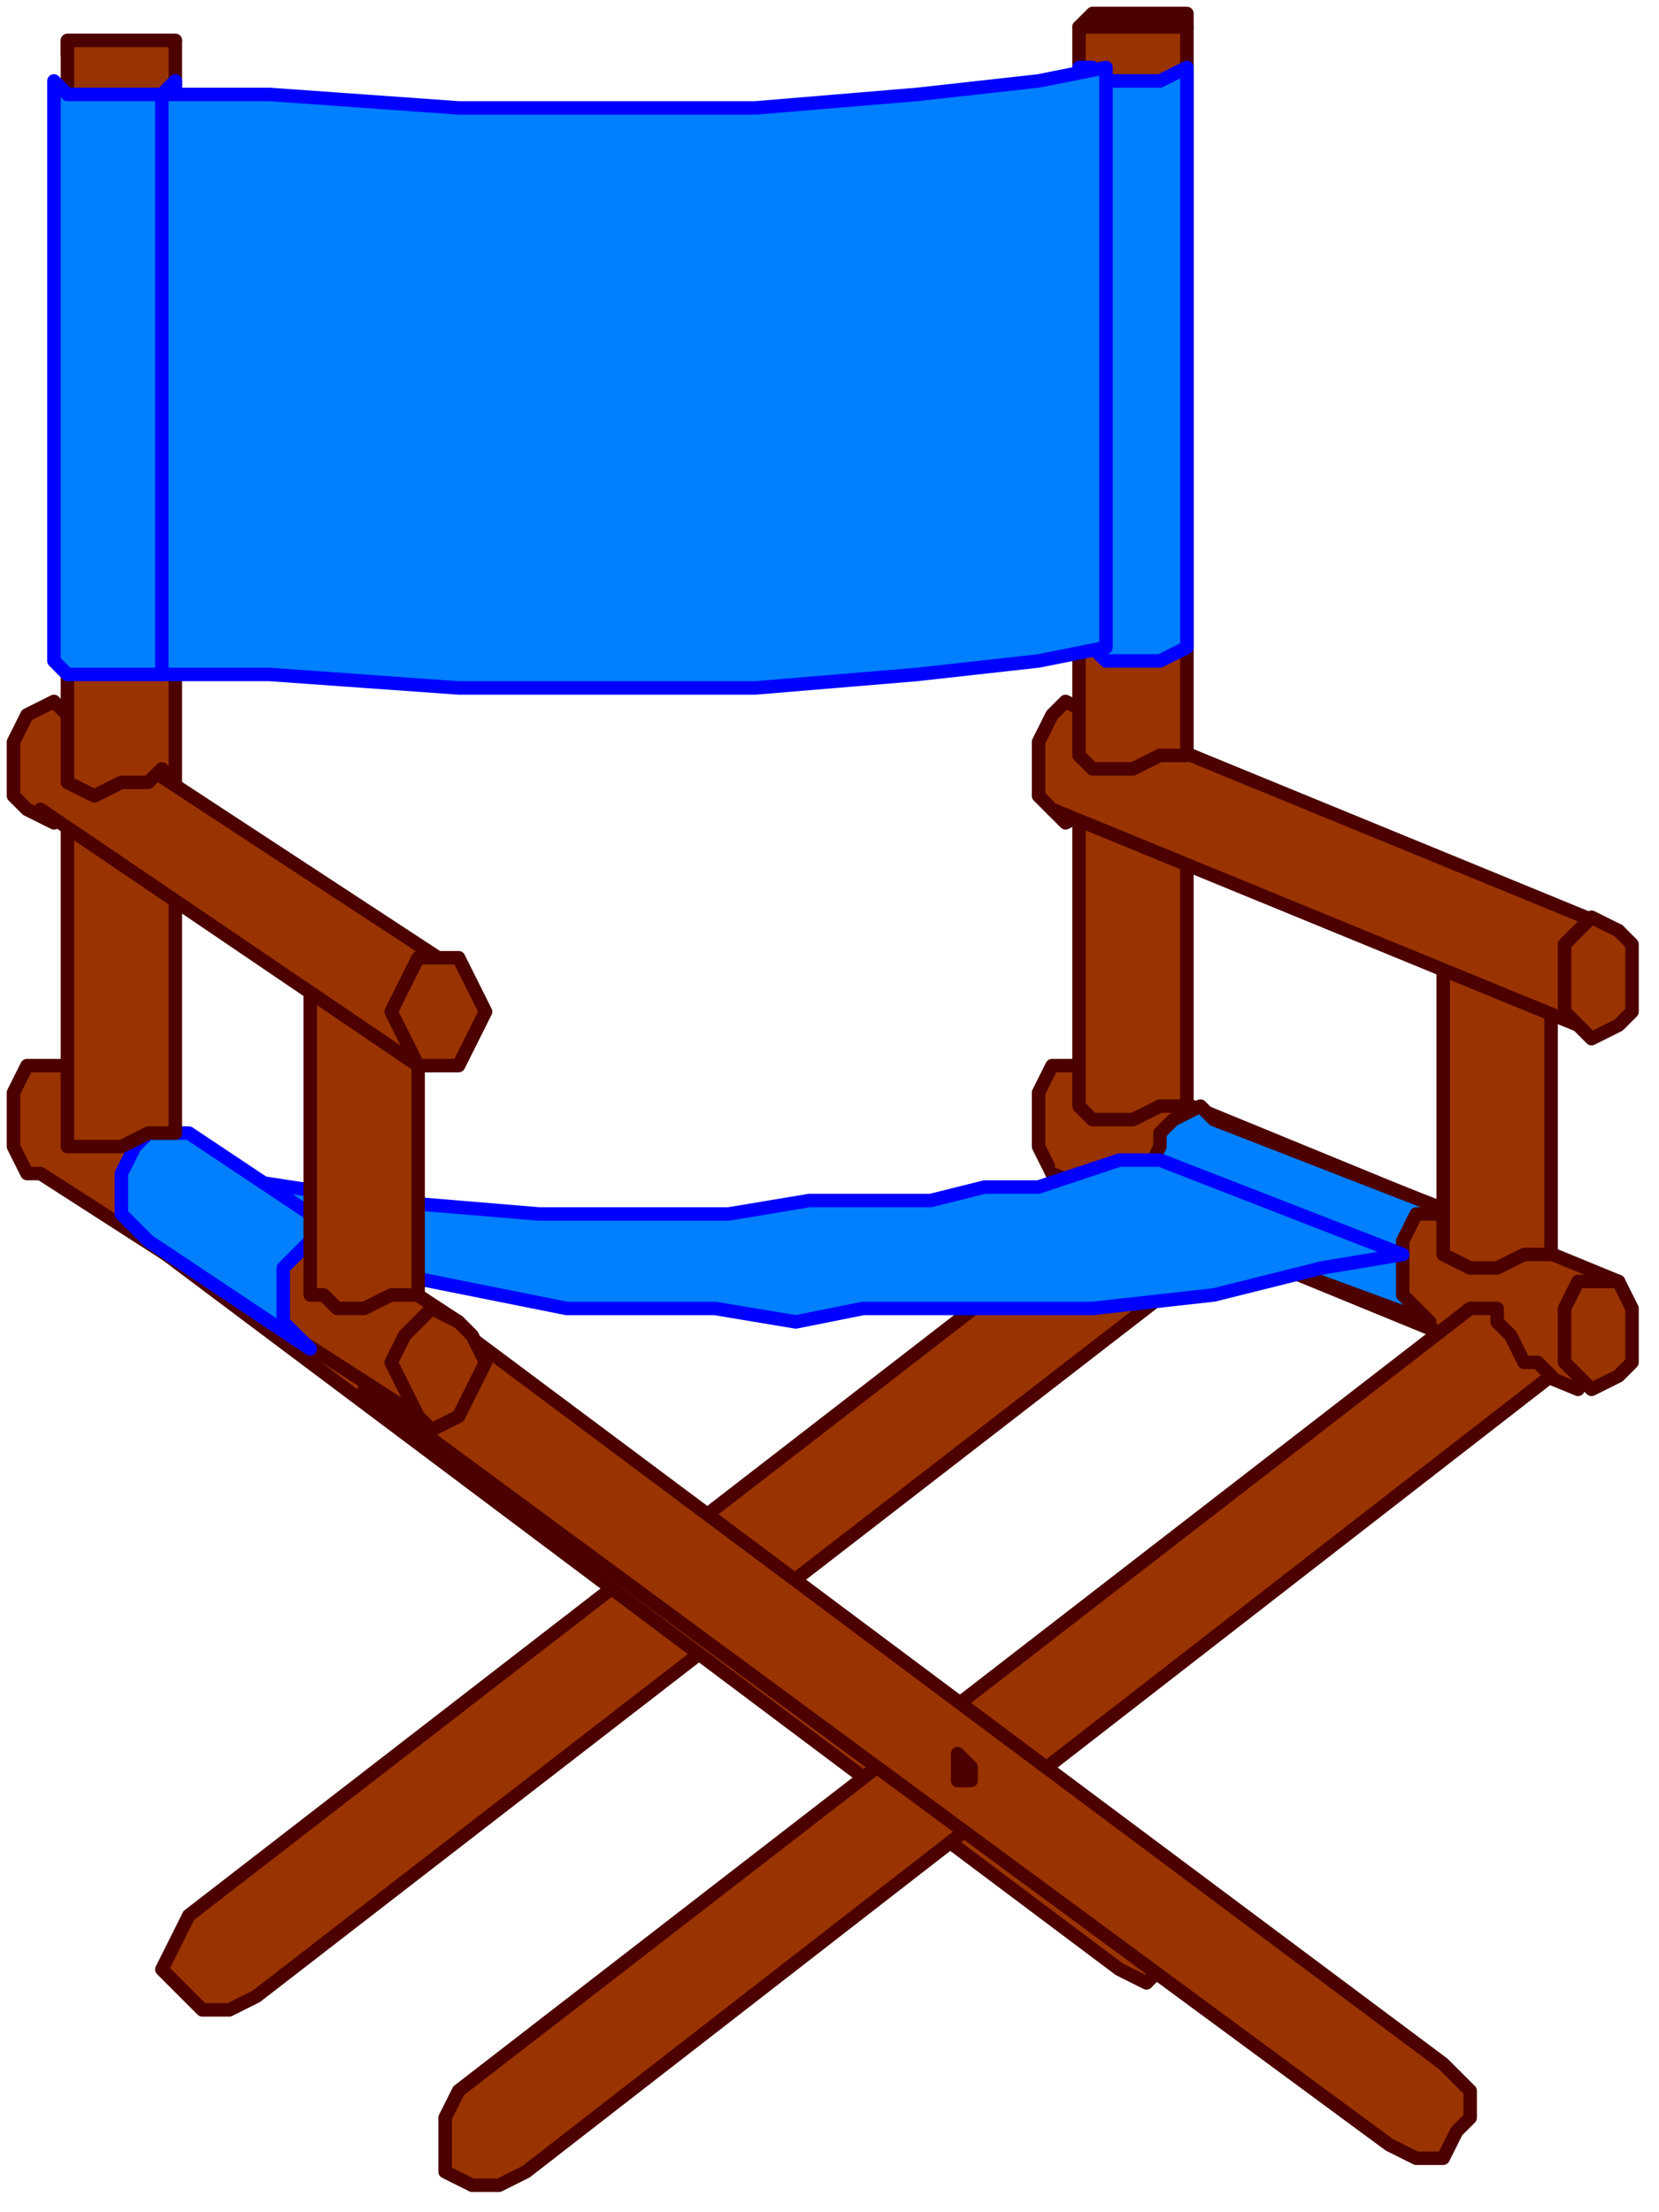 <?xml version="1.0" encoding="UTF-8" standalone="no"?>
<svg
   xmlns:dc="http://purl.org/dc/elements/1.1/"
   xmlns:cc="http://creativecommons.org/ns#"
   xmlns:rdf="http://www.w3.org/1999/02/22-rdf-syntax-ns#"
   xmlns:svg="http://www.w3.org/2000/svg"
   xmlns="http://www.w3.org/2000/svg"
   xmlns:sodipodi="http://sodipodi.sourceforge.net/DTD/sodipodi-0.dtd"
   xmlns:inkscape="http://www.inkscape.org/namespaces/inkscape"
   version="1.0"
   width="32.544mm"
   height="43.392mm"
   id="svg85"
   sodipodi:docname="CHAIR005.WMF">
  <sodipodi:namedview
     pagecolor="#ffffff"
     bordercolor="#666666"
     borderopacity="1"
     objecttolerance="10"
     gridtolerance="10"
     guidetolerance="10"
     inkscape:pageopacity="0"
     inkscape:pageshadow="2"
     inkscape:window-width="640"
     inkscape:window-height="480"
     id="namedview87" />
  <defs
     id="defs3">
    <pattern
       id="WMFhbasepattern"
       patternUnits="userSpaceOnUse"
       width="6"
       height="6"
       x="0"
       y="0" />
  </defs>
  <path
     style="fill:none;stroke:none;"
     d="  M 0,0   L 122,0   L 122,163   L 0,163   z "
     id="path5" />
  <path
     style="fill:#993300;fill-rule:evenodd;fill-opacity:1;stroke:#4c0000;stroke-width:1px;stroke-linecap:round;stroke-linejoin:round;stroke-miterlimit:4;stroke-dasharray:none;stroke-opacity:1;"
     d="  M 79,87   L 81,87   L 82,85   L 82,83   L 82,83   L 82,81   L 81,79   L 79,79   L 79,79   L 78,79   L 77,81   L 77,83   L 77,83   L 77,85   L 78,87   L 79,87  z "
     id="path7" />
  <path
     style="fill:#993300;fill-rule:evenodd;fill-opacity:1;stroke:none;"
     d="  M 78,87   L 78,87   L 117,103   L 120,95   L 81,79  z "
     id="path9" />
  <path
     style="fill:none;stroke:#4c0000;stroke-width:1px;stroke-linecap:round;stroke-linejoin:round;stroke-miterlimit:4;stroke-dasharray:none;stroke-opacity:1;"
     d="  M 78,87   L 78,87   L 117,103   L 120,95   L 81,79  "
     id="path11" />
  <path
     style="fill:#993300;fill-rule:evenodd;fill-opacity:1;stroke:#4c0000;stroke-width:1px;stroke-linecap:round;stroke-linejoin:round;stroke-miterlimit:4;stroke-dasharray:none;stroke-opacity:1;"
     d="  M 118,103   L 120,102   L 121,101   L 121,99   L 121,99   L 121,97   L 120,95   L 118,95   L 118,95   L 117,95   L 116,97   L 116,99   L 116,99   L 116,101   L 117,102   L 118,103  z "
     id="path13" />
  <path
     style="fill:#993300;fill-rule:evenodd;fill-opacity:1;stroke:#4c0000;stroke-width:1px;stroke-linecap:round;stroke-linejoin:round;stroke-miterlimit:4;stroke-dasharray:none;stroke-opacity:1;"
     d="  M 14,142   L 13,144   L 12,146   L 13,147   L 13,147   L 15,149   L 17,149   L 19,148   L 19,148   L 19,148   L 94,90   L 89,84   L 14,142   L 14,142  z "
     id="path15" />
  <path
     style="fill:#993300;fill-rule:evenodd;fill-opacity:1;stroke:#4c0000;stroke-width:1px;stroke-linecap:round;stroke-linejoin:round;stroke-miterlimit:4;stroke-dasharray:none;stroke-opacity:1;"
     d="  M 83,146   L 85,147   L 86,146   L 88,145   L 88,145   L 89,143   L 88,141   L 87,140   L 87,140   L 87,140   L 12,83   L 7,89   L 83,146   L 83,146  z "
     id="path17" />
  <path
     style="fill:#993300;fill-rule:evenodd;fill-opacity:1;stroke:#4c0000;stroke-width:1px;stroke-linecap:round;stroke-linejoin:round;stroke-miterlimit:4;stroke-dasharray:none;stroke-opacity:1;"
     d="  M 109,97   L 34,155   L 34,155   L 33,157   L 33,159   L 33,161   L 33,161   L 35,162   L 37,162   L 39,161   L 39,161   L 39,161   L 115,102   L 114,101   L 113,101   L 112,99   L 112,99   L 111,98   L 111,97   L 110,97   L 109,97  z "
     id="path19" />
  <path
     style="fill:#993300;fill-rule:evenodd;fill-opacity:1;stroke:#4c0000;stroke-width:1px;stroke-linecap:round;stroke-linejoin:round;stroke-miterlimit:4;stroke-dasharray:none;stroke-opacity:1;"
     d="  M 103,159   L 105,160   L 107,160   L 108,158   L 108,158   L 109,157   L 109,155   L 107,153   L 107,153   L 107,153   L 32,97   L 27,103   L 103,159   L 103,159  z "
     id="path21" />
  <path
     style="fill:#007fff;fill-rule:evenodd;fill-opacity:1;stroke:#4c0000;stroke-width:1px;stroke-linecap:round;stroke-linejoin:round;stroke-miterlimit:4;stroke-dasharray:none;stroke-opacity:1;"
     d="  M 106,98   L 105,97   L 104,96   L 104,94   L 104,94   L 104,92   L 105,90   L 107,90   L 107,90   L 108,90   L 108,90   L 108,90   L 108,90   L 90,83   L 90,83   L 89,82   L 89,82   L 89,82   L 87,83   L 86,84   L 86,85   L 85,87   L 85,87   L 86,89   L 86,90   L 87,91   L 87,91   L 106,98  z "
     id="path23" />
  <path
     style="fill:#993300;fill-rule:evenodd;fill-opacity:1;stroke:#4c0000;stroke-width:1px;stroke-linecap:round;stroke-linejoin:round;stroke-miterlimit:4;stroke-dasharray:none;stroke-opacity:1;"
     d="  M 88,82   L 88,82   L 86,82   L 84,83   L 84,83   L 82,83   L 81,83   L 80,82   L 80,82   L 80,59   L 88,59   L 88,82   L 88,82  z "
     id="path25" />
  <path
     style="fill:#993300;fill-rule:evenodd;fill-opacity:1;stroke:#4c0000;stroke-width:1px;stroke-linecap:round;stroke-linejoin:round;stroke-miterlimit:4;stroke-dasharray:none;stroke-opacity:1;"
     d="  M 115,93   L 114,93   L 113,93   L 111,94   L 111,94   L 109,94   L 107,93   L 107,93   L 107,93   L 107,70   L 115,70   L 115,93   L 115,93  z "
     id="path27" />
  <path
     style="fill:#007fff;fill-rule:evenodd;fill-opacity:1;stroke:#0000ff;stroke-width:1px;stroke-linecap:round;stroke-linejoin:round;stroke-miterlimit:4;stroke-dasharray:none;stroke-opacity:1;"
     d="  M 27,94   L 32,95   L 37,96   L 42,97   L 48,97   L 53,97   L 59,98   L 64,97   L 70,97   L 70,97   L 81,97   L 90,96   L 98,94   L 104,93   L 104,93   L 86,86   L 83,86   L 80,87   L 77,88   L 73,88   L 69,89   L 65,89   L 60,89   L 54,90   L 54,90   L 40,90   L 28,89   L 15,87   L 15,87   L 27,94  z "
     id="path29" />
  <path
     style="fill:#993300;fill-rule:evenodd;fill-opacity:1;stroke:#4c0000;stroke-width:1px;stroke-linecap:round;stroke-linejoin:round;stroke-miterlimit:4;stroke-dasharray:none;stroke-opacity:1;"
     d="  M 4,87   L 5,87   L 7,85   L 7,83   L 7,83   L 7,81   L 5,79   L 4,79   L 4,79   L 2,79   L 1,81   L 1,83   L 1,83   L 1,85   L 2,87   L 4,87  z "
     id="path31" />
  <path
     style="fill:#993300;fill-rule:evenodd;fill-opacity:1;stroke:none;"
     d="  M 3,87   L 3,87   L 31,105   L 34,98   L 5,79  z "
     id="path33" />
  <path
     style="fill:none;stroke:#4c0000;stroke-width:1px;stroke-linecap:round;stroke-linejoin:round;stroke-miterlimit:4;stroke-dasharray:none;stroke-opacity:1;"
     d="  M 3,87   L 3,87   L 31,105   L 34,98   L 5,79  "
     id="path35" />
  <path
     style="fill:#993300;fill-rule:evenodd;fill-opacity:1;stroke:#4c0000;stroke-width:1px;stroke-linecap:round;stroke-linejoin:round;stroke-miterlimit:4;stroke-dasharray:none;stroke-opacity:1;"
     d="  M 32,106   L 34,105   L 35,103   L 36,101   L 36,101   L 35,99   L 34,98   L 32,97   L 32,97   L 31,98   L 30,99   L 29,101   L 29,101   L 30,103   L 31,105   L 32,106  z "
     id="path37" />
  <path
     style="fill:#007fff;fill-rule:evenodd;fill-opacity:1;stroke:#0000ff;stroke-width:1px;stroke-linecap:round;stroke-linejoin:round;stroke-miterlimit:4;stroke-dasharray:none;stroke-opacity:1;"
     d="  M 23,100   L 22,99   L 21,98   L 21,96   L 21,96   L 21,94   L 23,92   L 24,92   L 24,92   L 25,92   L 25,92   L 26,92   L 26,92   L 14,84   L 13,84   L 13,84   L 12,84   L 12,84   L 11,84   L 10,85   L 9,87   L 9,89   L 9,89   L 9,90   L 10,91   L 11,92   L 11,92   L 23,100  z "
     id="path39" />
  <path
     style="fill:#993300;fill-rule:evenodd;fill-opacity:1;stroke:#4c0000;stroke-width:1px;stroke-linecap:round;stroke-linejoin:round;stroke-miterlimit:4;stroke-dasharray:none;stroke-opacity:1;"
     d="  M 9,62   L 11,62   L 12,61   L 13,61   L 13,61   L 12,61   L 11,60   L 9,60   L 9,60   L 7,60   L 5,61   L 5,61   L 5,61   L 5,61   L 7,62   L 9,62  z "
     id="path41" />
  <path
     style="fill:#993300;fill-rule:evenodd;fill-opacity:1;stroke:#4c0000;stroke-width:1px;stroke-linecap:round;stroke-linejoin:round;stroke-miterlimit:4;stroke-dasharray:none;stroke-opacity:1;"
     d="  M 13,84   L 12,84   L 11,84   L 9,85   L 9,85   L 7,85   L 5,85   L 5,84   L 5,84   L 5,61   L 13,61   L 13,84   L 13,84  z "
     id="path43" />
  <path
     style="fill:#993300;fill-rule:evenodd;fill-opacity:1;stroke:#4c0000;stroke-width:1px;stroke-linecap:round;stroke-linejoin:round;stroke-miterlimit:4;stroke-dasharray:none;stroke-opacity:1;"
     d="  M 27,73   L 29,73   L 31,73   L 31,73   L 31,73   L 31,73   L 29,72   L 27,72   L 27,72   L 25,72   L 24,73   L 23,73   L 23,73   L 24,73   L 25,73   L 27,73  z "
     id="path45" />
  <path
     style="fill:#993300;fill-rule:evenodd;fill-opacity:1;stroke:#4c0000;stroke-width:1px;stroke-linecap:round;stroke-linejoin:round;stroke-miterlimit:4;stroke-dasharray:none;stroke-opacity:1;"
     d="  M 31,96   L 31,96   L 29,96   L 27,97   L 27,97   L 25,97   L 24,96   L 23,96   L 23,96   L 23,73   L 31,73   L 31,96   L 31,96  z "
     id="path47" />
  <path
     style="fill:#993300;fill-rule:evenodd;fill-opacity:1;stroke:#4c0000;stroke-width:1px;stroke-linecap:round;stroke-linejoin:round;stroke-miterlimit:4;stroke-dasharray:none;stroke-opacity:1;"
     d="  M 4,61   L 5,60   L 7,59   L 7,57   L 7,57   L 7,55   L 5,53   L 4,52   L 4,52   L 2,53   L 1,55   L 1,57   L 1,57   L 1,59   L 2,60   L 4,61  z "
     id="path49" />
  <path
     style="fill:#993300;fill-rule:evenodd;fill-opacity:1;stroke:none;"
     d="  M 3,60   L 3,60   L 31,79   L 34,72   L 5,53  z "
     id="path51" />
  <path
     style="fill:none;stroke:#4c0000;stroke-width:1px;stroke-linecap:round;stroke-linejoin:round;stroke-miterlimit:4;stroke-dasharray:none;stroke-opacity:1;"
     d="  M 3,60   L 3,60   L 31,79   L 34,72   L 5,53  "
     id="path53" />
  <path
     style="fill:#993300;fill-rule:evenodd;fill-opacity:1;stroke:#4c0000;stroke-width:1px;stroke-linecap:round;stroke-linejoin:round;stroke-miterlimit:4;stroke-dasharray:none;stroke-opacity:1;"
     d="  M 32,79   L 34,79   L 35,77   L 36,75   L 36,75   L 35,73   L 34,71   L 32,71   L 32,71   L 31,71   L 30,73   L 29,75   L 29,75   L 30,77   L 31,79   L 32,79  z "
     id="path55" />
  <path
     style="fill:#993300;fill-rule:evenodd;fill-opacity:1;stroke:#4c0000;stroke-width:1px;stroke-linecap:round;stroke-linejoin:round;stroke-miterlimit:4;stroke-dasharray:none;stroke-opacity:1;"
     d="  M 9,4   L 11,4   L 12,4   L 13,3   L 13,3   L 12,3   L 11,3   L 9,3   L 9,3   L 7,3   L 5,3   L 5,3   L 5,3   L 5,4   L 7,4   L 9,4  z "
     id="path57" />
  <path
     style="fill:#993300;fill-rule:evenodd;fill-opacity:1;stroke:#4c0000;stroke-width:1px;stroke-linecap:round;stroke-linejoin:round;stroke-miterlimit:4;stroke-dasharray:none;stroke-opacity:1;"
     d="  M 13,58   L 12,57   L 11,58   L 9,58   L 9,58   L 7,59   L 5,58   L 5,58   L 5,58   L 5,3   L 13,3   L 13,58   L 13,58  z "
     id="path59" />
  <path
     style="fill:#993300;fill-rule:evenodd;fill-opacity:1;stroke:#4c0000;stroke-width:1px;stroke-linecap:round;stroke-linejoin:round;stroke-miterlimit:4;stroke-dasharray:none;stroke-opacity:1;"
     d="  M 84,60   L 86,60   L 88,60   L 88,59   L 88,59   L 88,59   L 86,59   L 84,58   L 84,58   L 82,59   L 81,59   L 80,59   L 80,59   L 81,60   L 82,60   L 84,60  z "
     id="path61" />
  <path
     style="fill:#993300;fill-rule:evenodd;fill-opacity:1;stroke:#4c0000;stroke-width:1px;stroke-linecap:round;stroke-linejoin:round;stroke-miterlimit:4;stroke-dasharray:none;stroke-opacity:1;"
     d="  M 111,71   L 113,71   L 114,70   L 115,70   L 115,70   L 114,70   L 113,69   L 111,69   L 111,69   L 109,69   L 107,70   L 107,70   L 107,70   L 107,70   L 109,71   L 111,71  z "
     id="path63" />
  <path
     style="fill:#993300;fill-rule:evenodd;fill-opacity:1;stroke:#4c0000;stroke-width:1px;stroke-linecap:round;stroke-linejoin:round;stroke-miterlimit:4;stroke-dasharray:none;stroke-opacity:1;"
     d="  M 79,61   L 81,60   L 82,59   L 82,57   L 82,57   L 82,55   L 81,53   L 79,52   L 79,52   L 78,53   L 77,55   L 77,57   L 77,57   L 77,59   L 78,60   L 79,61  z "
     id="path65" />
  <path
     style="fill:#993300;fill-rule:evenodd;fill-opacity:1;stroke:none;"
     d="  M 78,60   L 78,60   L 117,76   L 120,69   L 81,53  z "
     id="path67" />
  <path
     style="fill:none;stroke:#4c0000;stroke-width:1px;stroke-linecap:round;stroke-linejoin:round;stroke-miterlimit:4;stroke-dasharray:none;stroke-opacity:1;"
     d="  M 78,60   L 78,60   L 117,76   L 120,69   L 81,53  "
     id="path69" />
  <path
     style="fill:#993300;fill-rule:evenodd;fill-opacity:1;stroke:#4c0000;stroke-width:1px;stroke-linecap:round;stroke-linejoin:round;stroke-miterlimit:4;stroke-dasharray:none;stroke-opacity:1;"
     d="  M 118,77   L 120,76   L 121,75   L 121,73   L 121,73   L 121,70   L 120,69   L 118,68   L 118,68   L 117,69   L 116,70   L 116,73   L 116,73   L 116,75   L 117,76   L 118,77  z "
     id="path71" />
  <path
     style="fill:#993300;fill-rule:evenodd;fill-opacity:1;stroke:#4c0000;stroke-width:1px;stroke-linecap:round;stroke-linejoin:round;stroke-miterlimit:4;stroke-dasharray:none;stroke-opacity:1;"
     d="  M 84,2   L 86,2   L 88,2   L 88,2   L 88,2   L 88,1   L 86,1   L 84,1   L 84,1   L 82,1   L 81,1   L 80,2   L 80,2   L 81,2   L 82,2   L 84,2  z "
     id="path73" />
  <path
     style="fill:#993300;fill-rule:evenodd;fill-opacity:1;stroke:#4c0000;stroke-width:1px;stroke-linecap:round;stroke-linejoin:round;stroke-miterlimit:4;stroke-dasharray:none;stroke-opacity:1;"
     d="  M 88,56   L 88,56   L 86,56   L 84,57   L 84,57   L 82,57   L 81,57   L 80,56   L 80,56   L 80,2   L 88,2   L 88,56   L 88,56  z "
     id="path75" />
  <path
     style="fill:#007fff;fill-rule:evenodd;fill-opacity:1;stroke:#0000ff;stroke-width:1px;stroke-linecap:round;stroke-linejoin:round;stroke-miterlimit:4;stroke-dasharray:none;stroke-opacity:1;"
     d="  M 4,49   L 5,50   L 7,50   L 9,50   L 9,50   L 11,50   L 12,50   L 13,49   L 13,49   L 13,6   L 12,7   L 11,7   L 9,7   L 9,7   L 7,7   L 5,7   L 4,6   L 4,6   L 4,49  z "
     id="path77" />
  <path
     style="fill:#007fff;fill-rule:evenodd;fill-opacity:1;stroke:#0000ff;stroke-width:1px;stroke-linecap:round;stroke-linejoin:round;stroke-miterlimit:4;stroke-dasharray:none;stroke-opacity:1;"
     d="  M 88,48   L 88,48   L 86,49   L 84,49   L 84,49   L 82,49   L 81,48   L 80,48   L 80,48   L 80,5   L 81,5   L 82,6   L 84,6   L 84,6   L 86,6   L 88,5   L 88,5   L 88,5   L 88,48  z "
     id="path79" />
  <path
     style="fill:#007fff;fill-rule:evenodd;fill-opacity:1;stroke:#0000ff;stroke-width:1px;stroke-linecap:round;stroke-linejoin:round;stroke-miterlimit:4;stroke-dasharray:none;stroke-opacity:1;"
     d="  M 82,48   L 77,49   L 68,50   L 56,51   L 47,51   L 47,51   L 34,51   L 20,50   L 12,50   L 12,50   L 12,7   L 20,7   L 34,8   L 47,8   L 47,8   L 56,8   L 68,7   L 77,6   L 82,5   L 82,5   L 82,48  z "
     id="path81" />
  <path
     style="fill:#993300;fill-rule:evenodd;fill-opacity:1;stroke:#4c0000;stroke-width:1px;stroke-linecap:round;stroke-linejoin:round;stroke-miterlimit:4;stroke-dasharray:none;stroke-opacity:1;"
     d="  M 71,132   L 72,132   L 72,131   L 72,131   L 72,131   L 72,131   L 72,131   L 71,130   L 71,130   L 71,131   L 71,131   L 71,131   L 71,131   L 71,131   L 71,132   L 71,132  z "
     id="path83" />
</svg>
